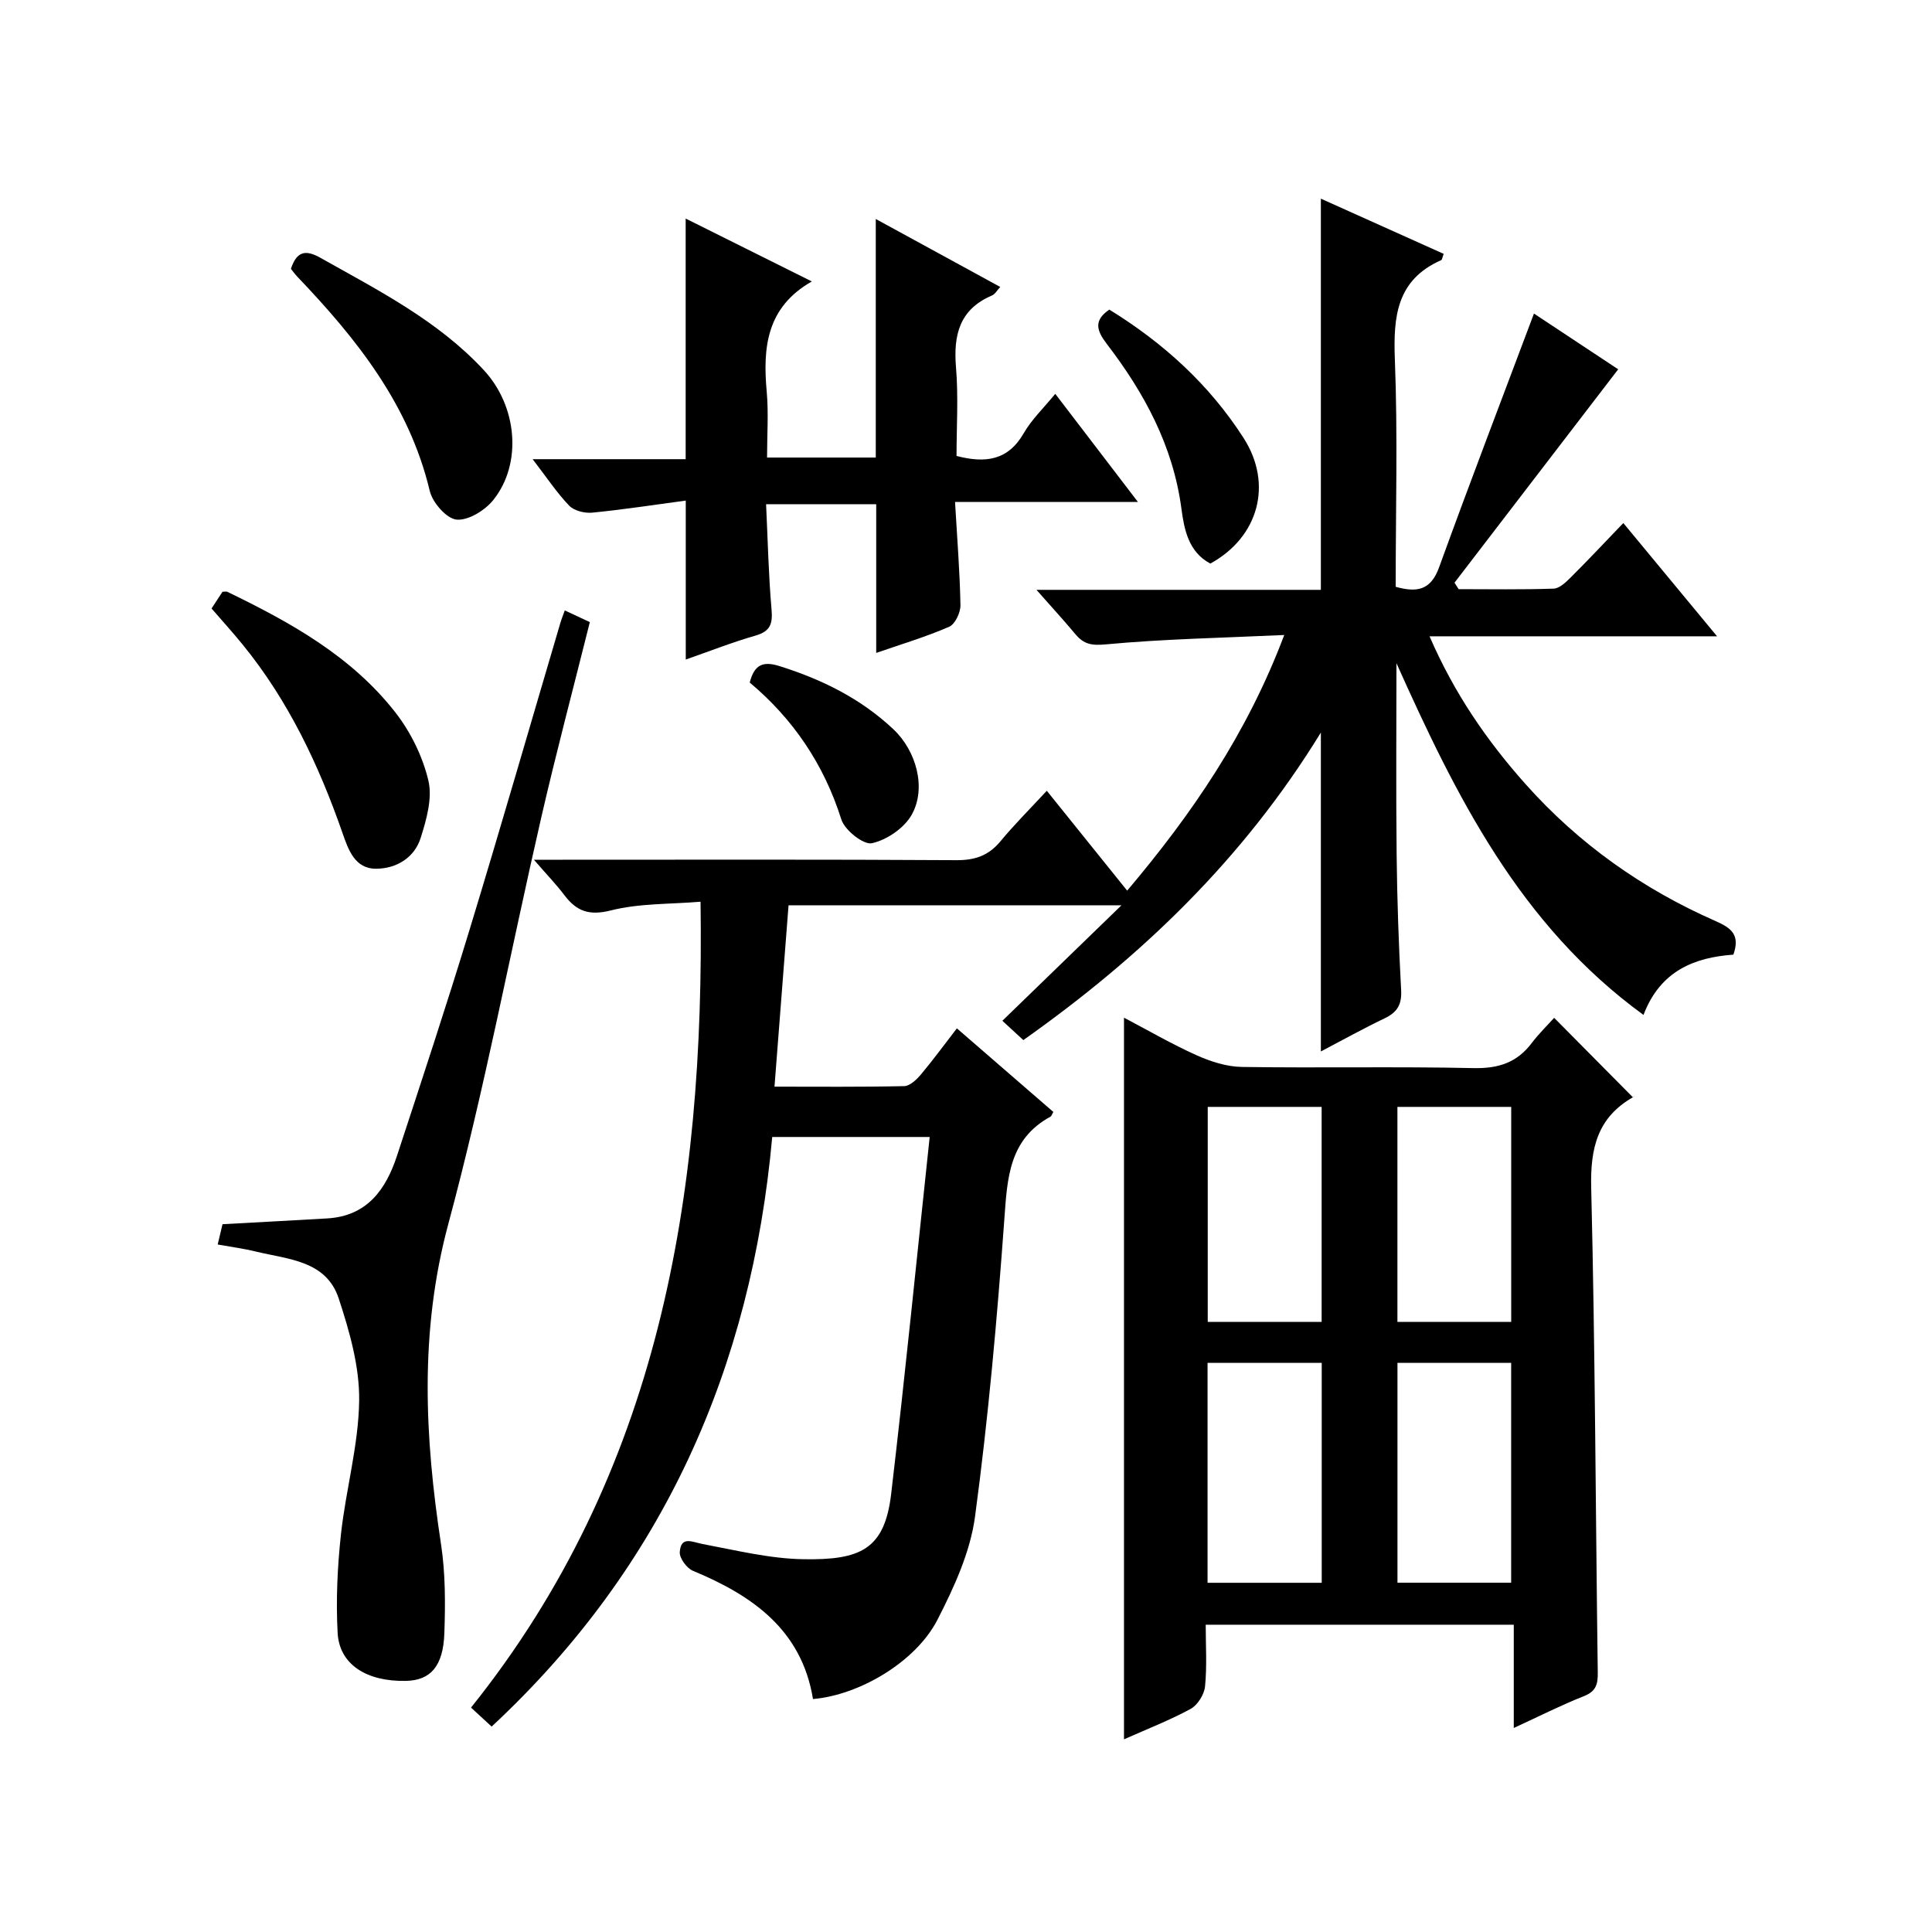 <?xml version="1.0" encoding="utf-8"?>
<svg version="1.1" id="ZDIC" xmlns="http://www.w3.org/2000/svg" xmlns:xlink="http://www.w3.org/1999/xlink" x="0px" y="0px"
	 viewBox="0 0 400 400" style="enable-background:new 0 0 400 400;" xml:space="preserve">

<g>
	
	<path d="M216.73,163.72c5.95,7.39,11.14,13.83,16.64,20.68c13.43-15.9,24.8-32.47,32.52-52.93c-12.91,0.6-24.96,0.82-36.92,1.94
		c-2.98,0.28-4.58-0.03-6.31-2.1c-2.41-2.88-4.95-5.65-8.07-9.19c20.23,0,39.46,0,58.88,0c0-27.14,0-53.85,0-80.99
		c8.45,3.8,16.95,7.62,25.43,11.43c-0.28,0.74-0.32,1.21-0.52,1.3c-9.2,4.07-9.93,11.62-9.59,20.53c0.61,15.62,0.17,31.28,0.17,47.1
		c4.4,1.23,7.26,0.74,8.99-4.03c6.33-17.47,12.99-34.83,19.64-52.54c5.33,3.52,11.74,7.76,17.44,11.54
		c-11.4,14.86-22.64,29.52-33.89,44.18c0.29,0.45,0.57,0.9,0.86,1.34c6.55,0,13.11,0.12,19.66-0.11c1.23-0.04,2.57-1.36,3.58-2.36
		c3.53-3.51,6.94-7.15,10.85-11.22c6.55,7.91,12.66,15.29,19.41,23.45c-20.14,0-39.46,0-59.53,0c5.14,11.86,11.89,21.63,19.86,30.58
		c11.01,12.37,24.25,21.74,39.37,28.38c3.23,1.42,5.12,2.83,3.68,6.95c-8.02,0.57-15.14,3.32-18.61,12.48
		c-25.66-18.66-38.82-45.34-51.15-72.82c0,13.25-0.11,26.49,0.04,39.74c0.1,9.32,0.43,18.65,0.93,27.96
		c0.16,2.94-0.79,4.56-3.37,5.8c-4.45,2.13-8.76,4.53-13.25,6.88c0-21.91,0-43.42,0-66.02c-16.05,26.15-37.08,46.35-61.6,63.67
		c-1.4-1.29-2.69-2.47-4.34-4c8.1-7.85,15.98-15.5,24.66-23.91c-23.63,0-46.11,0-68.93,0c-0.95,12.23-1.9,24.6-2.91,37.55
		c8.94,0,17.9,0.09,26.85-0.11c1.18-0.03,2.56-1.34,3.45-2.39c2.54-3.03,4.88-6.23,7.46-9.57c6.95,6.02,13.48,11.67,19.98,17.31
		c-0.29,0.47-0.38,0.85-0.62,0.98c-8.55,4.68-8.92,12.66-9.53,21.2c-1.49,20.57-3.32,41.15-6.07,61.59
		c-0.99,7.36-4.34,14.66-7.79,21.38c-4.48,8.71-16.15,15.58-25.76,16.4c-2.33-14.29-12.48-21.42-24.85-26.55
		c-1.28-0.53-2.82-2.62-2.73-3.88c0.24-3.41,2.56-2.08,4.76-1.66c6.93,1.3,13.92,3.04,20.9,3.14c11.64,0.18,16.74-1.95,18.1-13.48
		c2.88-24.44,5.31-48.93,7.98-73.94c-11.66,0-21.87,0-32.6,0c-4.3,47.69-22.44,88.9-58.09,122.07c-1.26-1.16-2.44-2.25-4.27-3.93
		c38.97-48.65,48.4-105.78,47.52-166.85c-6.29,0.53-12.64,0.31-18.55,1.8c-4.49,1.13-7.08,0.21-9.62-3.13
		c-1.7-2.25-3.67-4.29-6.33-7.36c2.59,0,4.29,0,5.99,0c27.16,0,54.32-0.08,81.49,0.09c3.83,0.02,6.64-0.94,9.08-3.87
		C209.94,170.78,213.13,167.6,216.73,163.72z"/>
	<path d="M232.71,360.11c0-49.89,0-99.3,0-149.41c4.99,2.62,9.89,5.47,15.03,7.78c2.92,1.31,6.23,2.37,9.38,2.42
		c15.99,0.24,31.98-0.11,47.96,0.24c5.14,0.11,8.98-1.13,12.05-5.19c1.5-1.98,3.3-3.72,4.64-5.22c5.71,5.76,10.94,11.04,16.34,16.49
		c0.36-0.57,0.26-0.21,0.03-0.08c-7.38,4.19-8.9,10.52-8.7,18.75c0.82,33.45,0.91,66.92,1.36,100.38c0.03,2.43-0.34,3.9-2.87,4.9
		c-4.71,1.86-9.25,4.17-14.52,6.59c0-7.55,0-14.28,0-21.38c-21.31,0-42.19,0-63.78,0c0,4.27,0.28,8.56-0.14,12.78
		c-0.17,1.68-1.54,3.87-3,4.66C242.19,356.16,237.56,357.95,232.71,360.11z M250.01,282.17c0,15.43,0,30.44,0,45.53
		c8.1,0,15.82,0,23.64,0c0-15.32,0-30.34,0-45.53C265.71,282.17,258.11,282.17,250.01,282.17z M289.33,282.16
		c0,15.52,0,30.54,0,45.52c8.11,0,15.84,0,23.54,0c0-15.34,0-30.36,0-45.52C304.88,282.16,297.28,282.16,289.33,282.16z
		 M250.05,229.17c0,15.15,0,29.83,0,44.51c8.13,0,15.86,0,23.58,0c0-15.02,0-29.71,0-44.51
		C265.65,229.17,258.04,229.17,250.05,229.17z M289.32,229.17c0,15.16,0,29.84,0,44.52c8.1,0,15.83,0,23.56,0c0-15,0-29.68,0-44.52
		C304.91,229.17,297.31,229.17,289.32,229.17z"/>
	<path d="M197.73,103.93c0.45,7.76,1,14.56,1.12,21.37c0.03,1.52-1.1,3.92-2.33,4.46c-4.79,2.09-9.84,3.59-15.11,5.42
		c0-10.38,0-20.4,0-30.79c-7.21,0-14.58,0-22.8,0c0.35,7.32,0.5,14.58,1.13,21.8c0.26,3-0.27,4.53-3.34,5.41
		c-4.88,1.4-9.62,3.28-14.42,4.95c0-10.88,0-21.44,0-32.91c-6.47,0.87-12.89,1.86-19.36,2.5c-1.56,0.15-3.75-0.38-4.77-1.44
		c-2.58-2.69-4.67-5.86-7.57-9.63c11.24,0,21.46,0,31.68,0c0-16.75,0-33,0-49.82c8.61,4.29,17.26,8.61,26.12,13.02
		c-9.39,5.35-10.17,13.68-9.34,22.82c0.4,4.42,0.07,8.91,0.07,13.64c7.74,0,15.01,0,22.51,0c0-16.19,0-32.41,0-49.39
		c8.54,4.66,17,9.28,25.77,14.07c-0.66,0.7-1.07,1.49-1.7,1.76c-6.74,2.87-8.02,8.17-7.46,14.89c0.51,6.09,0.11,12.25,0.11,18.34
		c6.04,1.57,10.68,0.91,13.92-4.72c1.63-2.83,4.1-5.18,6.52-8.14c5.68,7.43,11.08,14.49,17.12,22.39
		C222.64,103.93,210.62,103.93,197.73,103.93z"/>
	<path d="M45.07,257.66c0.41-1.74,0.79-3.33,1-4.2c7.49-0.41,14.58-0.79,21.67-1.2c8.28-0.48,12.17-6,14.47-13.02
		c5.08-15.49,10.2-30.97,14.95-46.56c6.45-21.17,12.57-42.43,18.84-63.65c0.22-0.76,0.52-1.5,0.93-2.65
		c1.83,0.85,3.4,1.58,5.19,2.42c-3.42,13.69-6.97,27.03-10.06,40.46c-6.45,28.05-11.77,56.4-19.25,84.18
		c-5.99,22.26-4.88,44.07-1.5,66.28c0.92,6.04,0.9,12.28,0.69,18.41c-0.24,6.9-2.89,9.77-7.95,9.88c-8.17,0.17-13.81-3.4-14.15-9.98
		c-0.36-6.76-0.04-13.63,0.69-20.37c1.01-9.25,3.64-18.42,3.77-27.64c0.1-7.06-1.99-14.36-4.23-21.18
		c-2.59-7.87-10.48-8.1-17.12-9.71C50.46,258.5,47.85,258.16,45.07,257.66z"/>
	<path d="M43.8,125.98c0.87-1.34,1.58-2.43,2.26-3.46c0.44,0,0.78-0.1,1.01,0.01c13.06,6.32,25.73,13.34,34.82,25.01
		c3.15,4.05,5.62,9.09,6.8,14.06c0.87,3.65-0.39,8.07-1.59,11.87c-1.3,4.13-5.04,6.37-9.22,6.39c-4.43,0.03-5.77-3.97-6.97-7.4
		c-4.9-14.05-11.18-27.35-20.64-38.97C48.28,131.04,46.16,128.71,43.8,125.98z"/>
	<path d="M60.23,55.66c1.22-3.68,3.05-4,6.1-2.29c11.98,6.75,24.3,12.98,33.83,23.25c6.94,7.47,8.01,19.34,1.98,26.89
		c-1.72,2.15-5.17,4.29-7.61,4.07c-2.07-0.19-4.98-3.52-5.55-5.92c-4.25-17.88-15.13-31.5-27.39-44.34
		C61.13,56.85,60.75,56.31,60.23,55.66z"/>
	<path d="M229.67,64.1c11.15,6.86,20.71,15.51,27.83,26.63c6.08,9.51,3.08,20.48-6.91,25.95c-4.55-2.4-5.42-7.11-5.99-11.37
		c-1.73-13.01-7.69-23.98-15.47-34.13C227.05,68.44,226.37,66.36,229.67,64.1z"/>
	<path d="M155.22,141.31c0.96-3.67,2.69-4.5,6.18-3.4c8.79,2.76,16.81,6.72,23.56,13.07c4.74,4.45,6.91,12.19,3.79,17.72
		c-1.55,2.75-5.14,5.2-8.23,5.88c-1.74,0.38-5.63-2.7-6.33-4.92C170.58,158.23,164.2,148.84,155.22,141.31z"/>
	
	
	
	
</g>
</svg>
